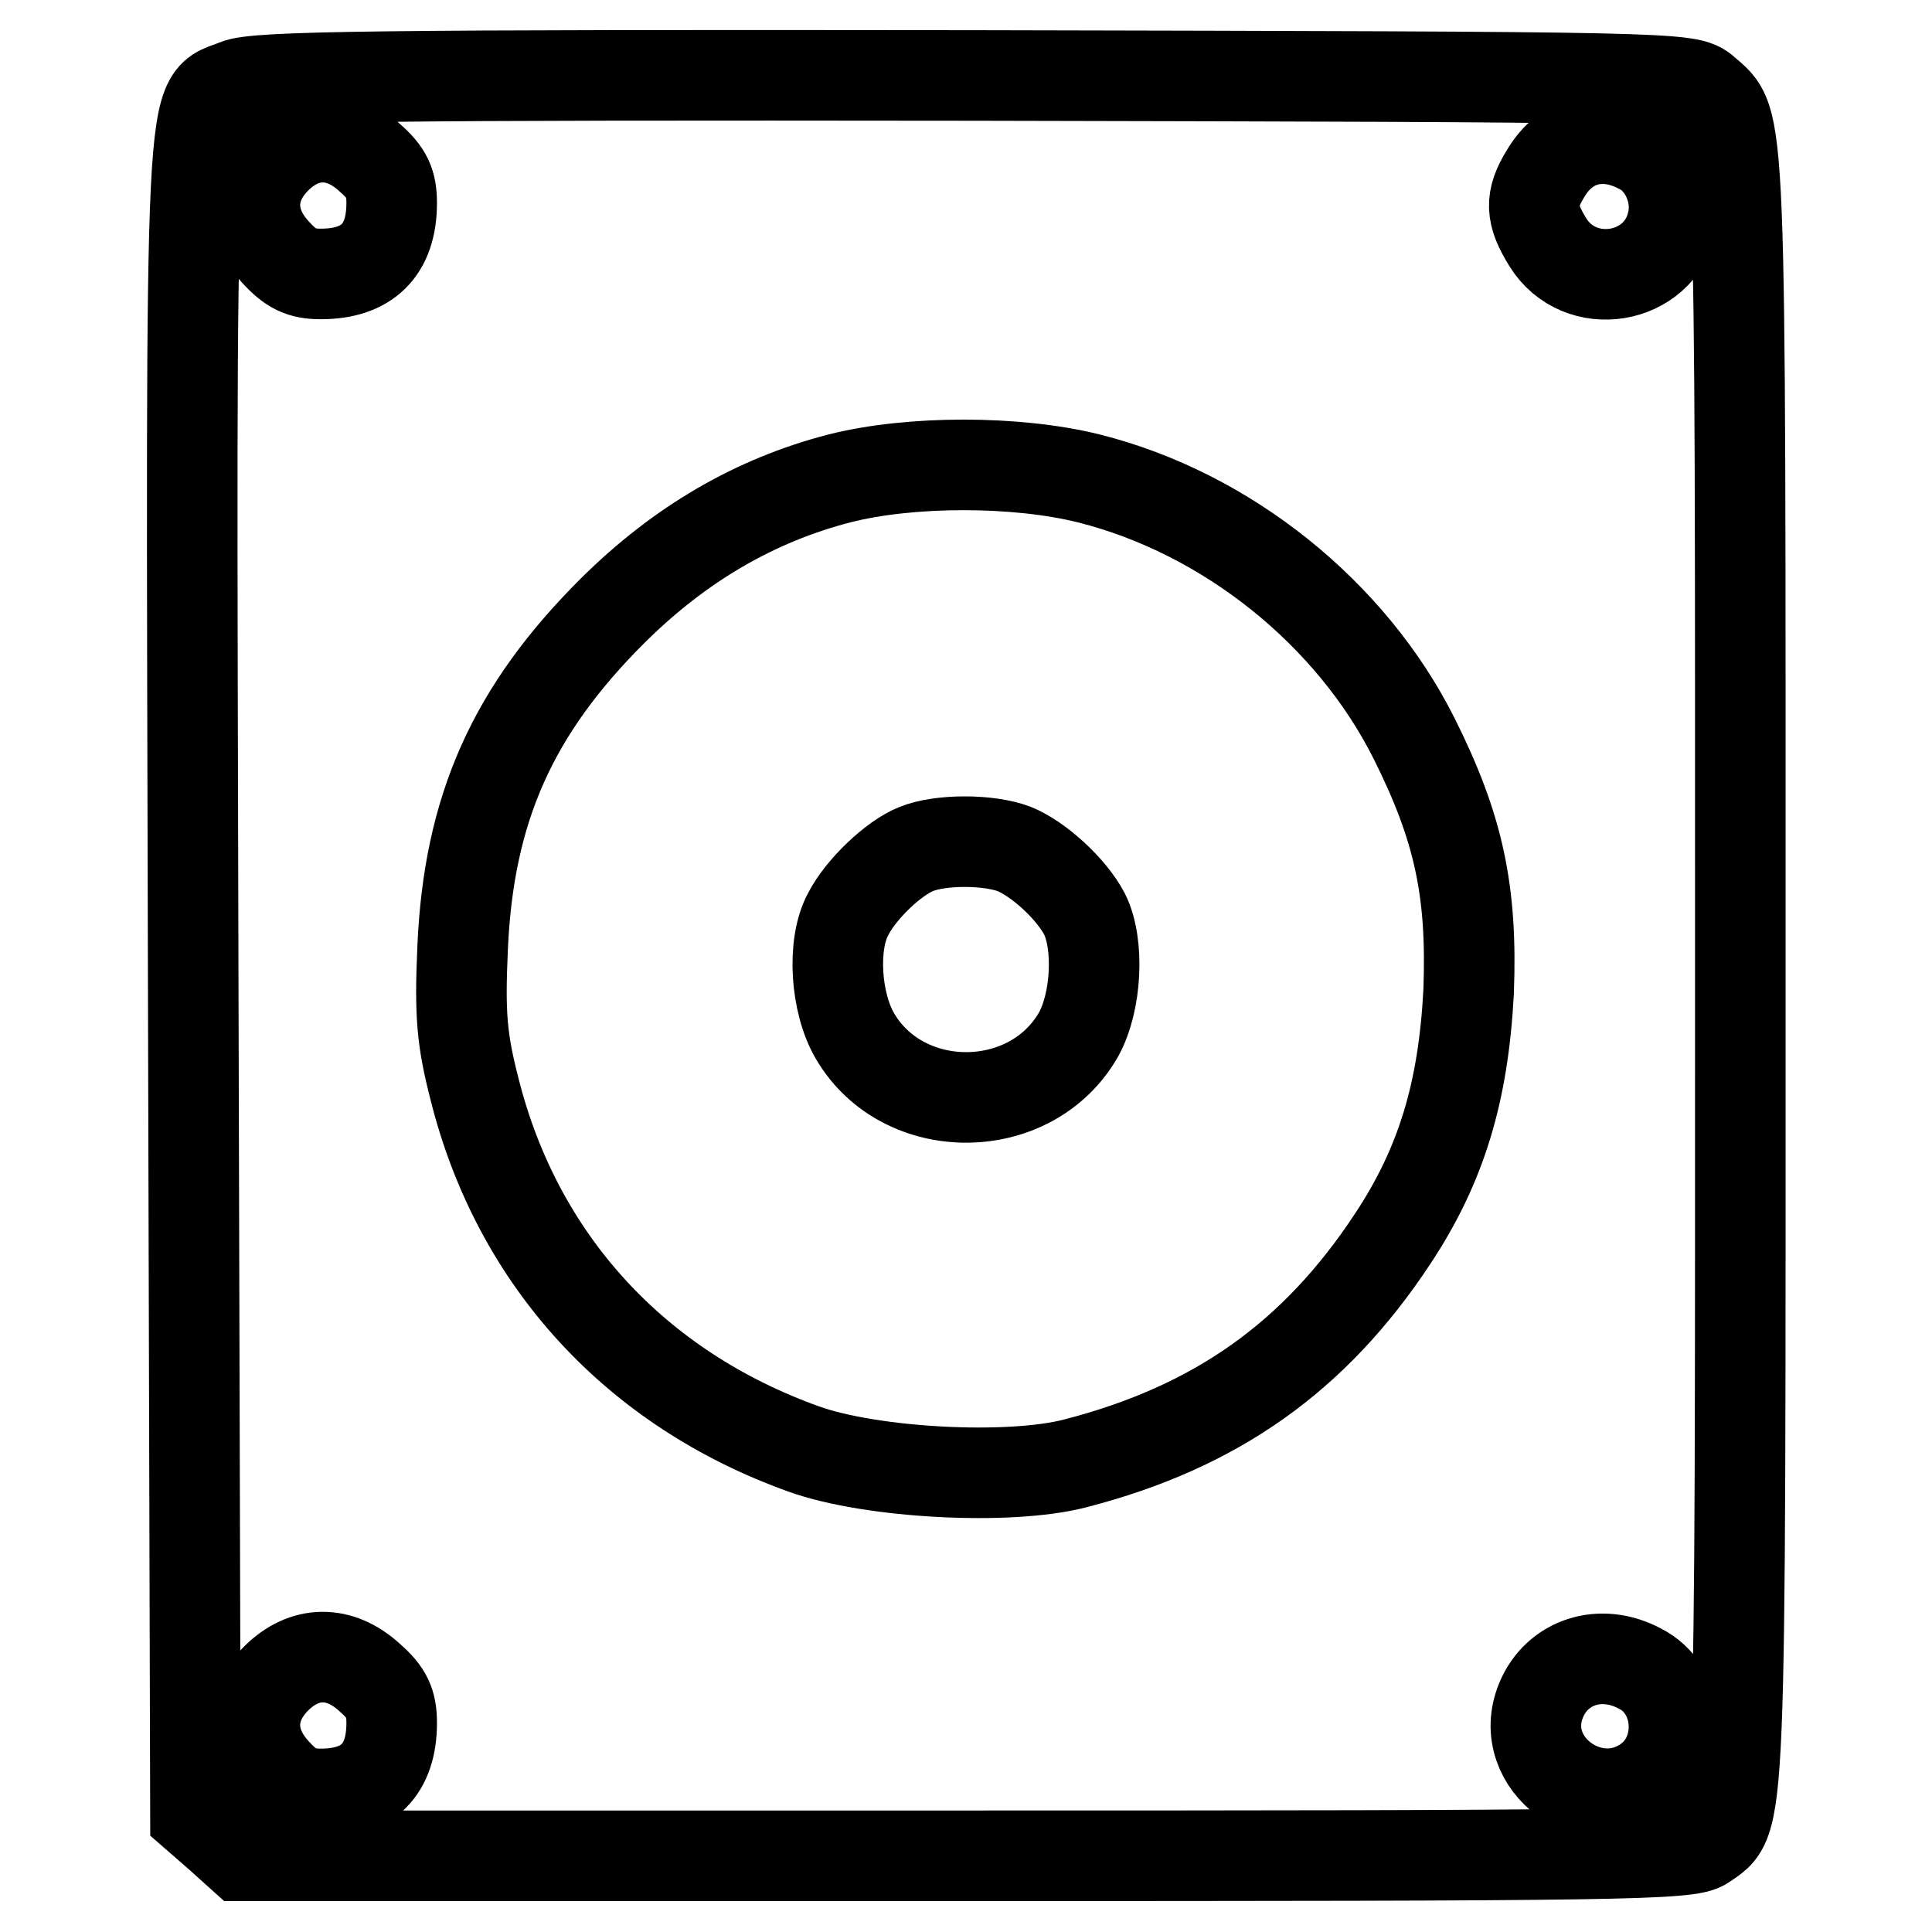 <?xml version="1.0" encoding="utf-8"?>
<!-- Svg Vector Icons : http://www.onlinewebfonts.com/icon -->
<!DOCTYPE svg PUBLIC "-//W3C//DTD SVG 1.1//EN" "http://www.w3.org/Graphics/SVG/1.1/DTD/svg11.dtd">
<svg version="1.1" xmlns="http://www.w3.org/2000/svg" xmlns:xlink="http://www.w3.org/1999/xlink" x="0px" y="0px" viewBox="0 0 256 256" enable-background="new 0 0 256 256" xml:space="preserve">
<g> <g> <path stroke-width="12" fill-opacity="0" stroke="#000000"  d="M31.3,11.2c-6.3,2.7-6-4.8-5.7,118.2l0.3,111.1l3.1,2.7l3,2.7h95.8c87.1,0,96-0.1,98-1.5  c5-3.5,4.8,0.6,4.8-116.1c0-116.1,0.2-111.9-4.7-116.2c-2.1-1.9-3.6-1.9-96.8-2.1C49.8,9.9,33.9,10.1,31.3,11.2z M49,20.9  c2.3,2,2.9,3.4,2.9,6c0,6.2-3.2,9.4-9.4,9.4c-2.6,0-4-0.7-6-2.9c-3.7-4-3.6-8.7,0.1-12.4C40.3,17.3,45,17.2,49,20.9z M217.3,19.7  c3.3,1.6,5.2,6,4.3,9.7c-1.7,7.8-12.3,9.5-16.5,2.7c-2.3-3.7-2.4-5.7-0.3-9.1C207.5,18.4,212.4,17.1,217.3,19.7z M144.3,63.4  c18.3,4.6,34.8,17.9,43.1,34.5c5.9,11.8,7.7,20.2,7.2,33.5c-0.7,13.3-3.6,23-10.1,32.8c-10.3,15.6-23.4,24.9-42,29.7  c-8.8,2.3-27.1,1.3-36-1.9c-22.3-8-37.9-25-43.6-47.6c-1.7-6.6-2-9.9-1.6-18.8c0.8-18.4,6.6-31.5,20-44.8  c8.8-8.7,18.7-14.5,29.9-17.4C120.6,61,134.7,61,144.3,63.4z M49,222.3c2.3,2,2.9,3.4,2.9,6c0,6.2-3.2,9.4-9.4,9.4  c-2.6,0-4-0.7-6-2.9c-3.7-4-3.6-8.7,0.1-12.4C40.3,218.7,45,218.6,49,222.3z M217.3,221.1c5.4,2.7,6.1,10.8,1.3,14.6  c-7.3,5.7-17.9-1.9-14.4-10.4C206.3,220.2,212.1,218.3,217.3,221.1z"/> <path stroke-width="12" fill-opacity="0" stroke="#000000"  d="M121.4,112.5c-3,1.2-7.3,5.3-9,8.6c-2.2,4-1.7,11.8,0.9,16.2c6.4,10.9,23.3,10.8,29.6-0.2  c2.4-4.3,2.8-12,0.8-16c-1.8-3.4-6.1-7.3-9.3-8.6C131,111.2,124.6,111.2,121.4,112.5z"/> </g></g>
</svg>